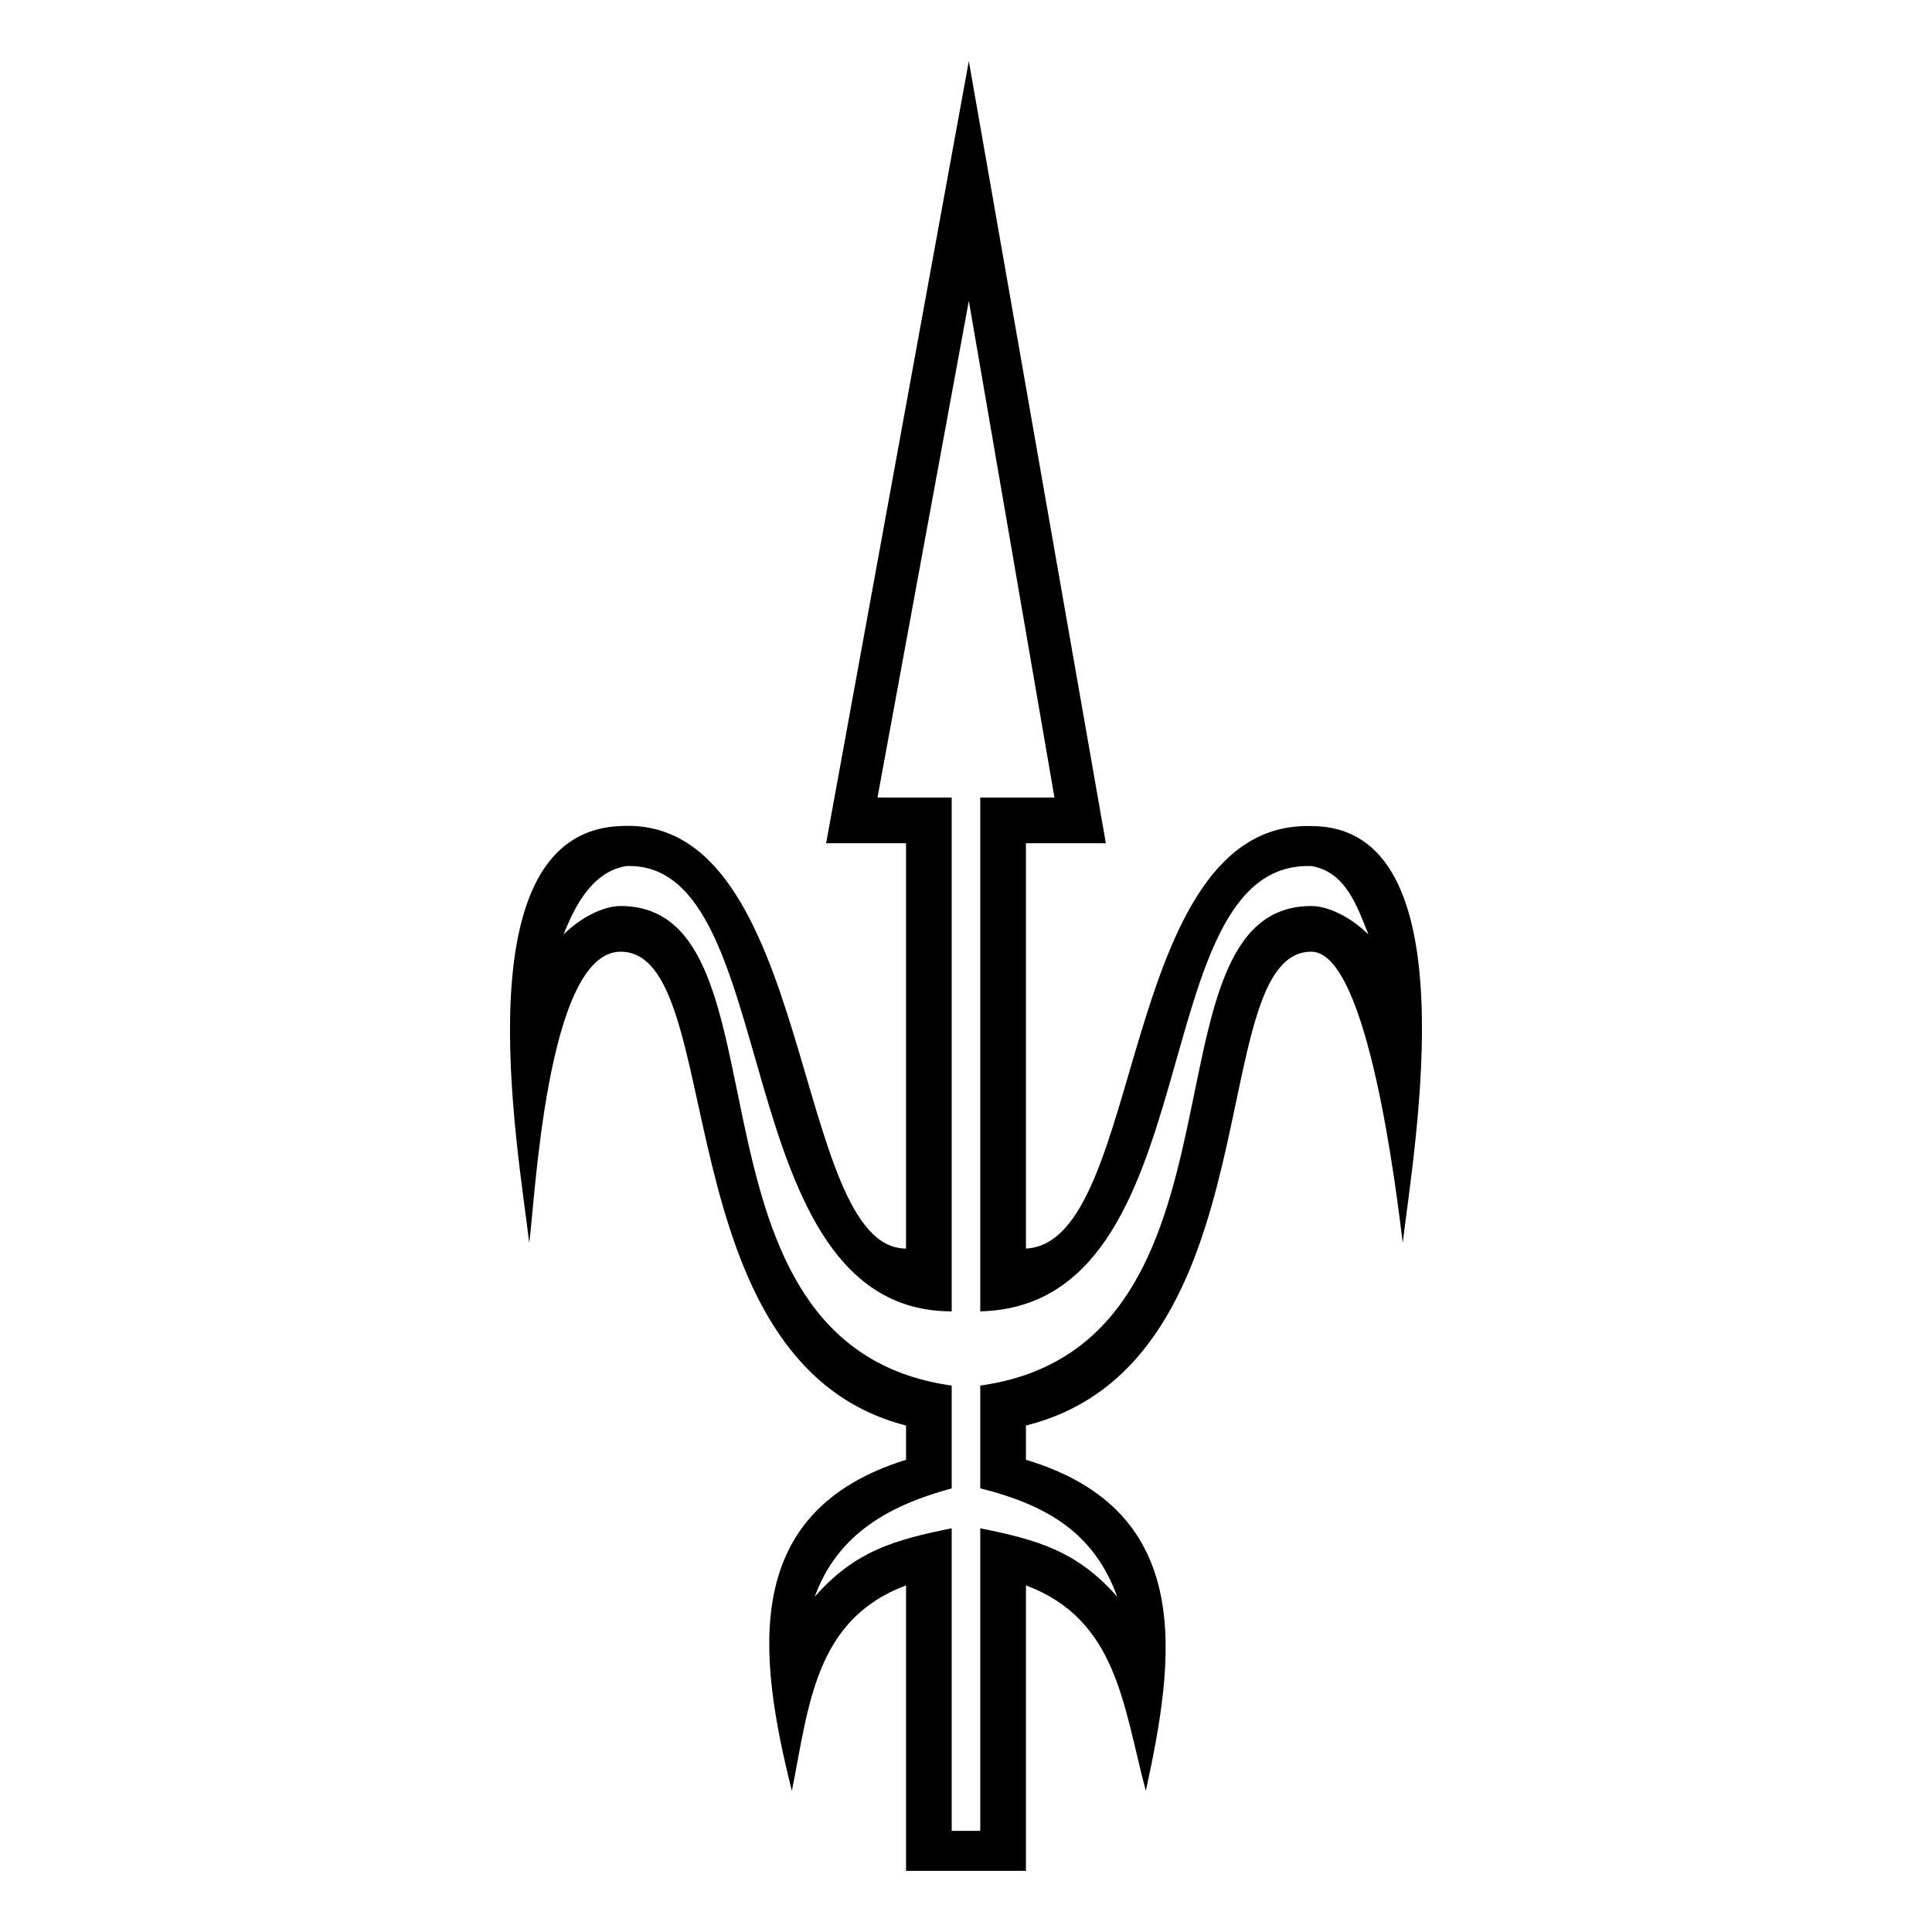 <?xml version="1.0" encoding="UTF-8"?>
<!-- Uploaded to: ICON Repo, www.svgrepo.com, Generator: ICON Repo Mixer Tools -->
<svg fill="#000000" width="800px" height="800px" version="1.1" viewBox="144 144 512 512" xmlns="http://www.w3.org/2000/svg">
 <path d="m308.46 396.21c-19.668 0-22.695 66.57-24.207 77.16-3.027-25.719-18.156-108.93 24.207-110.45 51.441-3.027 45.387 111.96 75.648 111.96v-107.42h-21.18l37.824-207.27 36.312 207.27h-21.18v107.42c31.773-1.512 24.207-113.47 75.648-111.96 42.363 0 27.234 84.727 24.207 110.45-1.512-12.105-9.078-77.16-24.207-77.16-28.746 0-9.078 108.93-75.648 125.57v9.078c45.387 13.617 39.336 52.953 31.773 87.75-6.051-22.695-7.566-45.387-31.773-54.465v75.648h-31.773v-75.648c-24.207 9.078-25.719 31.773-30.258 54.465-9.078-36.312-13.617-74.133 30.258-87.75v-9.078c-65.055-16.641-46.902-125.57-75.648-125.57zm-15.129-4.539c4.539-4.539 10.59-7.566 15.129-7.566 46.902 0 12.105 116.5 87.75 127.09v27.234c-16.641 4.539-30.258 12.105-36.312 28.746 10.59-12.105 21.18-15.129 36.312-18.156v80.188h7.566v-80.188c15.129 3.027 25.719 6.051 36.312 18.156-6.051-16.641-18.156-24.207-36.312-28.746v-27.234c75.648-10.59 40.848-127.09 87.75-127.09 4.539 0 10.59 3.027 15.129 7.566-3.027-7.566-6.051-16.641-15.129-18.156-45.387-1.512-25.719 116.5-87.75 118.01v-136.16h19.668l-22.695-131.62-24.207 131.62h19.668v136.16c-60.52 0-43.875-119.52-86.238-118.01-9.078 1.512-13.617 10.59-16.641 18.156z"/>
</svg>